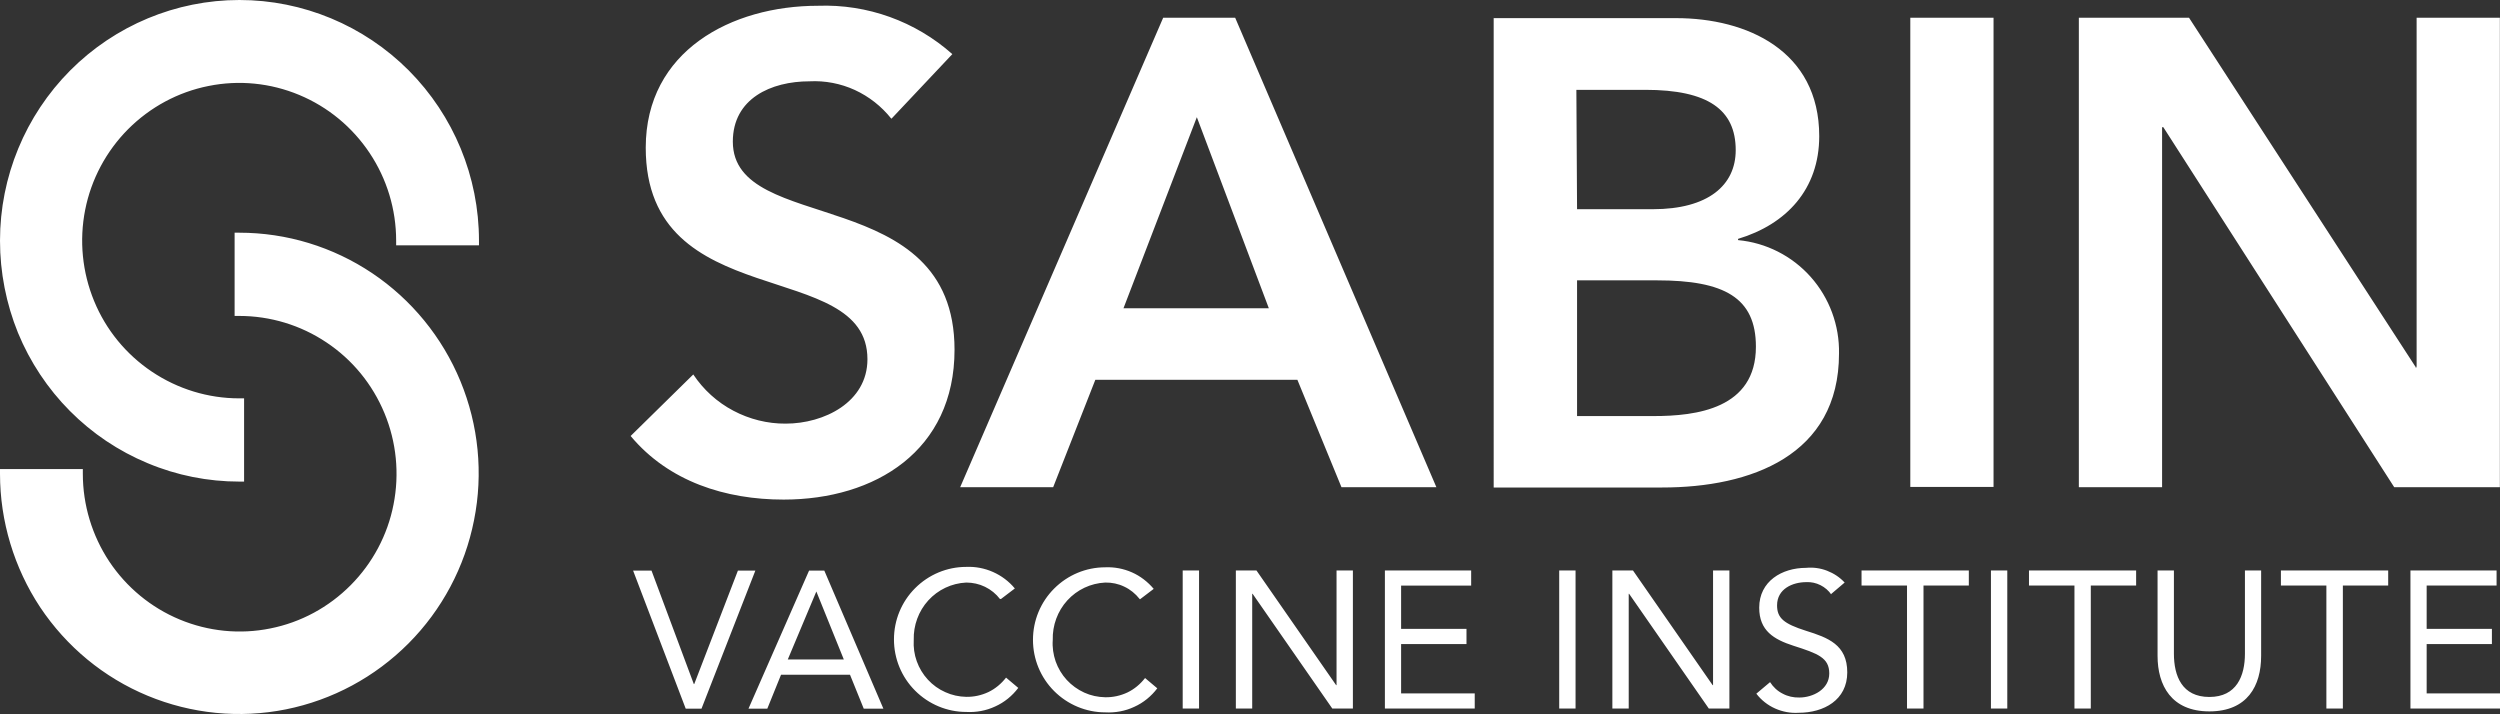 <?xml version="1.0" encoding="UTF-8"?>
<svg xmlns="http://www.w3.org/2000/svg" viewBox="0 0 182 52">
  <rect x="0" y="0" width="182" height="52" fill="#333333" stroke="none"/>
  <path d="M46.09,41.54h1.34l3.08,8.26h.03l3.18-8.26h1.27l-3.92,10.05h-1.15l-3.83-10.05Zm13.34,1.52l-2.08,4.95h4.08l-2-4.95Zm-.54-1.52h1.12l4.3,10.05h-1.43l-1-2.47h-5.02l-1,2.47h-1.37l4.41-10.05Zm13.91,2.07c-.29-.38-.66-.68-1.09-.89-.43-.21-.9-.31-1.37-.31-1.06,.05-2.05,.52-2.76,1.3-.71,.78-1.09,1.82-1.06,2.88-.03,.53,.04,1.05,.22,1.55s.45,.95,.81,1.34c.36,.39,.79,.7,1.27,.91,.48,.22,1,.33,1.52,.34,.56,.01,1.11-.11,1.62-.35,.5-.24,.94-.61,1.28-1.05l.89,.75c-.44,.58-1.01,1.05-1.68,1.35-.66,.31-1.39,.44-2.11,.4-1.39,0-2.73-.56-3.72-1.55-.99-.99-1.54-2.33-1.54-3.73s.55-2.74,1.54-3.73c.99-.99,2.32-1.55,3.72-1.55,.67-.03,1.34,.1,1.95,.37,.61,.27,1.16,.68,1.59,1.2l-1,.76m10.08,0c-.3-.38-.68-.69-1.11-.89-.43-.21-.91-.31-1.39-.3-1.06,.05-2.05,.52-2.76,1.3-.71,.78-1.09,1.82-1.06,2.88-.04,.53,.04,1.06,.21,1.56,.18,.5,.45,.96,.81,1.35,.36,.39,.79,.7,1.27,.92,.48,.22,1,.33,1.53,.34,.56,.01,1.11-.11,1.62-.35,.5-.24,.94-.61,1.28-1.05l.89,.75c-.44,.58-1.01,1.05-1.68,1.35-.66,.31-1.39,.44-2.11,.4-1.39,0-2.73-.56-3.72-1.55-.99-.99-1.54-2.33-1.54-3.73s.55-2.74,1.54-3.73c.99-.99,2.32-1.55,3.72-1.55,.67-.03,1.34,.1,1.95,.37,.61,.27,1.15,.69,1.58,1.2l-1,.76m3.11,7.95h1.19v-10.05h-1.19v10.05Zm3.87-10.05h1.5l5.8,8.35h.03v-8.35h1.19v10.05h-1.5l-5.8-8.35h-.03v8.35h-1.19v-10.05Zm10.84,0h6.29v1.1h-5.1v3.15h4.76v1.11h-4.76v3.59h5.36v1.1h-6.54v-10.05Zm12.7,10.05h1.19v-10.05h-1.19v10.05Zm3.87-10.05h1.5l5.8,8.35h.03v-8.35h1.19v10.05h-1.5l-5.8-8.35h-.03v8.35h-1.19v-10.05Zm15.95,1.77c-.2-.3-.48-.54-.8-.7-.32-.16-.68-.24-1.03-.22-1,0-2.13,.49-2.13,1.69,0,.93,.5,1.34,2.1,1.85,1.6,.5,3.01,1.01,3.01,3.03s-1.72,2.94-3.53,2.94c-.59,.04-1.18-.07-1.72-.31-.54-.24-1.01-.61-1.37-1.08l1-.84c.23,.36,.54,.65,.92,.84,.37,.2,.79,.29,1.21,.28,1,0,2.18-.6,2.18-1.75s-.83-1.45-2.61-2.02c-1.42-.46-2.49-1.09-2.49-2.77,0-1.93,1.66-2.9,3.41-2.9,.52-.05,1.04,.02,1.53,.21,.49,.19,.93,.48,1.28,.86l-1,.85m10.05-.63h-3.31v8.95h-1.2v-8.95h-3.31v-1.1h7.81v1.1Zm1.6,8.95h1.19v-10.05h-1.19v10.05Zm10.58-8.95h-3.31v8.95h-1.19v-8.95h-3.31v-1.1h7.8v1.1Zm9.09,5.12c0,2.18-1,4.04-3.77,4.04s-3.77-1.9-3.77-4.04v-6.22h1.19v6.06c0,1.62,.59,3.15,2.58,3.15s2.59-1.54,2.59-3.15v-6.06h1.18v6.22Zm9.26-5.12h-3.31v8.95h-1.2v-8.95h-3.31v-1.1h7.81v1.1Zm1.6-1.1h6.28v1.1h-5.09v3.15h4.75v1.11h-4.75v3.59h5.36v1.1h-6.54v-10.05ZM0,17.52C0,12.87,1.84,8.42,5.11,5.13,8.38,1.85,12.81,0,17.43,0s9.06,1.85,12.33,5.13c3.27,3.29,5.11,7.74,5.11,12.39v.34h-6.03v-.34c0-2.27-.67-4.49-1.93-6.38-1.26-1.89-3.04-3.36-5.13-4.23-2.09-.87-4.38-1.1-6.6-.65-2.22,.44-4.25,1.54-5.85,3.14-1.6,1.61-2.69,3.65-3.13,5.88-.44,2.23-.21,4.54,.65,6.63,.86,2.1,2.33,3.89,4.21,5.15,1.88,1.26,4.09,1.94,6.35,1.94h.36v6.06h-.34c-2.29,0-4.56-.45-6.68-1.34-2.12-.88-4.04-2.17-5.66-3.8-1.62-1.63-2.9-3.56-3.78-5.69C.45,22.11,0,19.82,0,17.52ZM64.88,8.63c-.71-.89-1.61-1.6-2.65-2.08-1.03-.47-2.17-.69-3.3-.63-2.79,0-5.58,1.25-5.58,4.39,0,6.86,16.14,2.95,16.14,15.15,0,7.34-5.76,10.91-12.44,10.91-4.22,0-8.36-1.3-11.14-4.63l4.56-4.48c.74,1.11,1.74,2.02,2.92,2.64,1.17,.62,2.49,.95,3.81,.94,2.78,0,5.95-1.55,5.95-4.69,0-7.48-16.14-3.18-16.14-15.4C47.01,3.71,53.25,.42,59.55,.42c3.59-.13,7.09,1.13,9.78,3.52l-4.42,4.69m27.46,13.81l-5.24-13.91-5.34,13.91h10.57ZM84.68,1.29h5.24l14.65,34.18h-6.91l-3.21-7.82h-14.71l-3.07,7.82h-6.77L84.68,1.29Zm30.12,29h5.58c3.11,0,7.45-.53,7.45-5.05,0-3.58-2.31-4.83-7.2-4.83h-5.82v9.88Zm0-15.06h5.53c4.02,0,6.03-1.74,6.03-4.3,0-2.94-2.01-4.39-6.58-4.39h-5.02l.05,8.7Zm-6.03-13.91h13.25c5.14,0,10.42,2.36,10.42,8.59,0,3.87-2.39,6.42-5.91,7.48v.09c2.04,.19,3.93,1.15,5.29,2.68,1.36,1.53,2.1,3.53,2.06,5.58,0,7.43-6.44,9.75-12.87,9.75h-12.27V1.29l.02,.04Zm30.3,34.13h6.06V1.29h-6.06V35.47ZM151.34,1.29h8.02l16.48,25.4,.09,.09h-.09l.09-.09V1.29h6.06V35.47h-7.69l-16.81-26.21h-.09v26.21h-6.06V1.29ZM0,34.49v-.34H6.03v.34c0,2.27,.67,4.49,1.92,6.38,1.26,1.89,3.04,3.36,5.13,4.23s4.39,1.1,6.6,.65c2.22-.44,4.25-1.54,5.85-3.15,1.6-1.61,2.69-3.66,3.12-5.88,.44-2.23,.21-4.54-.66-6.64-.87-2.1-2.33-3.89-4.22-5.15-1.88-1.26-4.09-1.93-6.35-1.93h-.34v-6.06h.34c3.45,0,6.82,1.03,9.68,2.95s5.1,4.66,6.42,7.86c1.32,3.2,1.67,6.72,.99,10.12-.67,3.4-2.33,6.52-4.77,8.97-2.44,2.45-5.54,4.12-8.92,4.8-3.38,.68-6.89,.33-10.07-.99-3.19-1.32-5.91-3.57-7.83-6.45C1.03,41.34,0,37.95,0,34.49" style="fill: #fff; fill-rule: evenodd;"/>
</svg>

